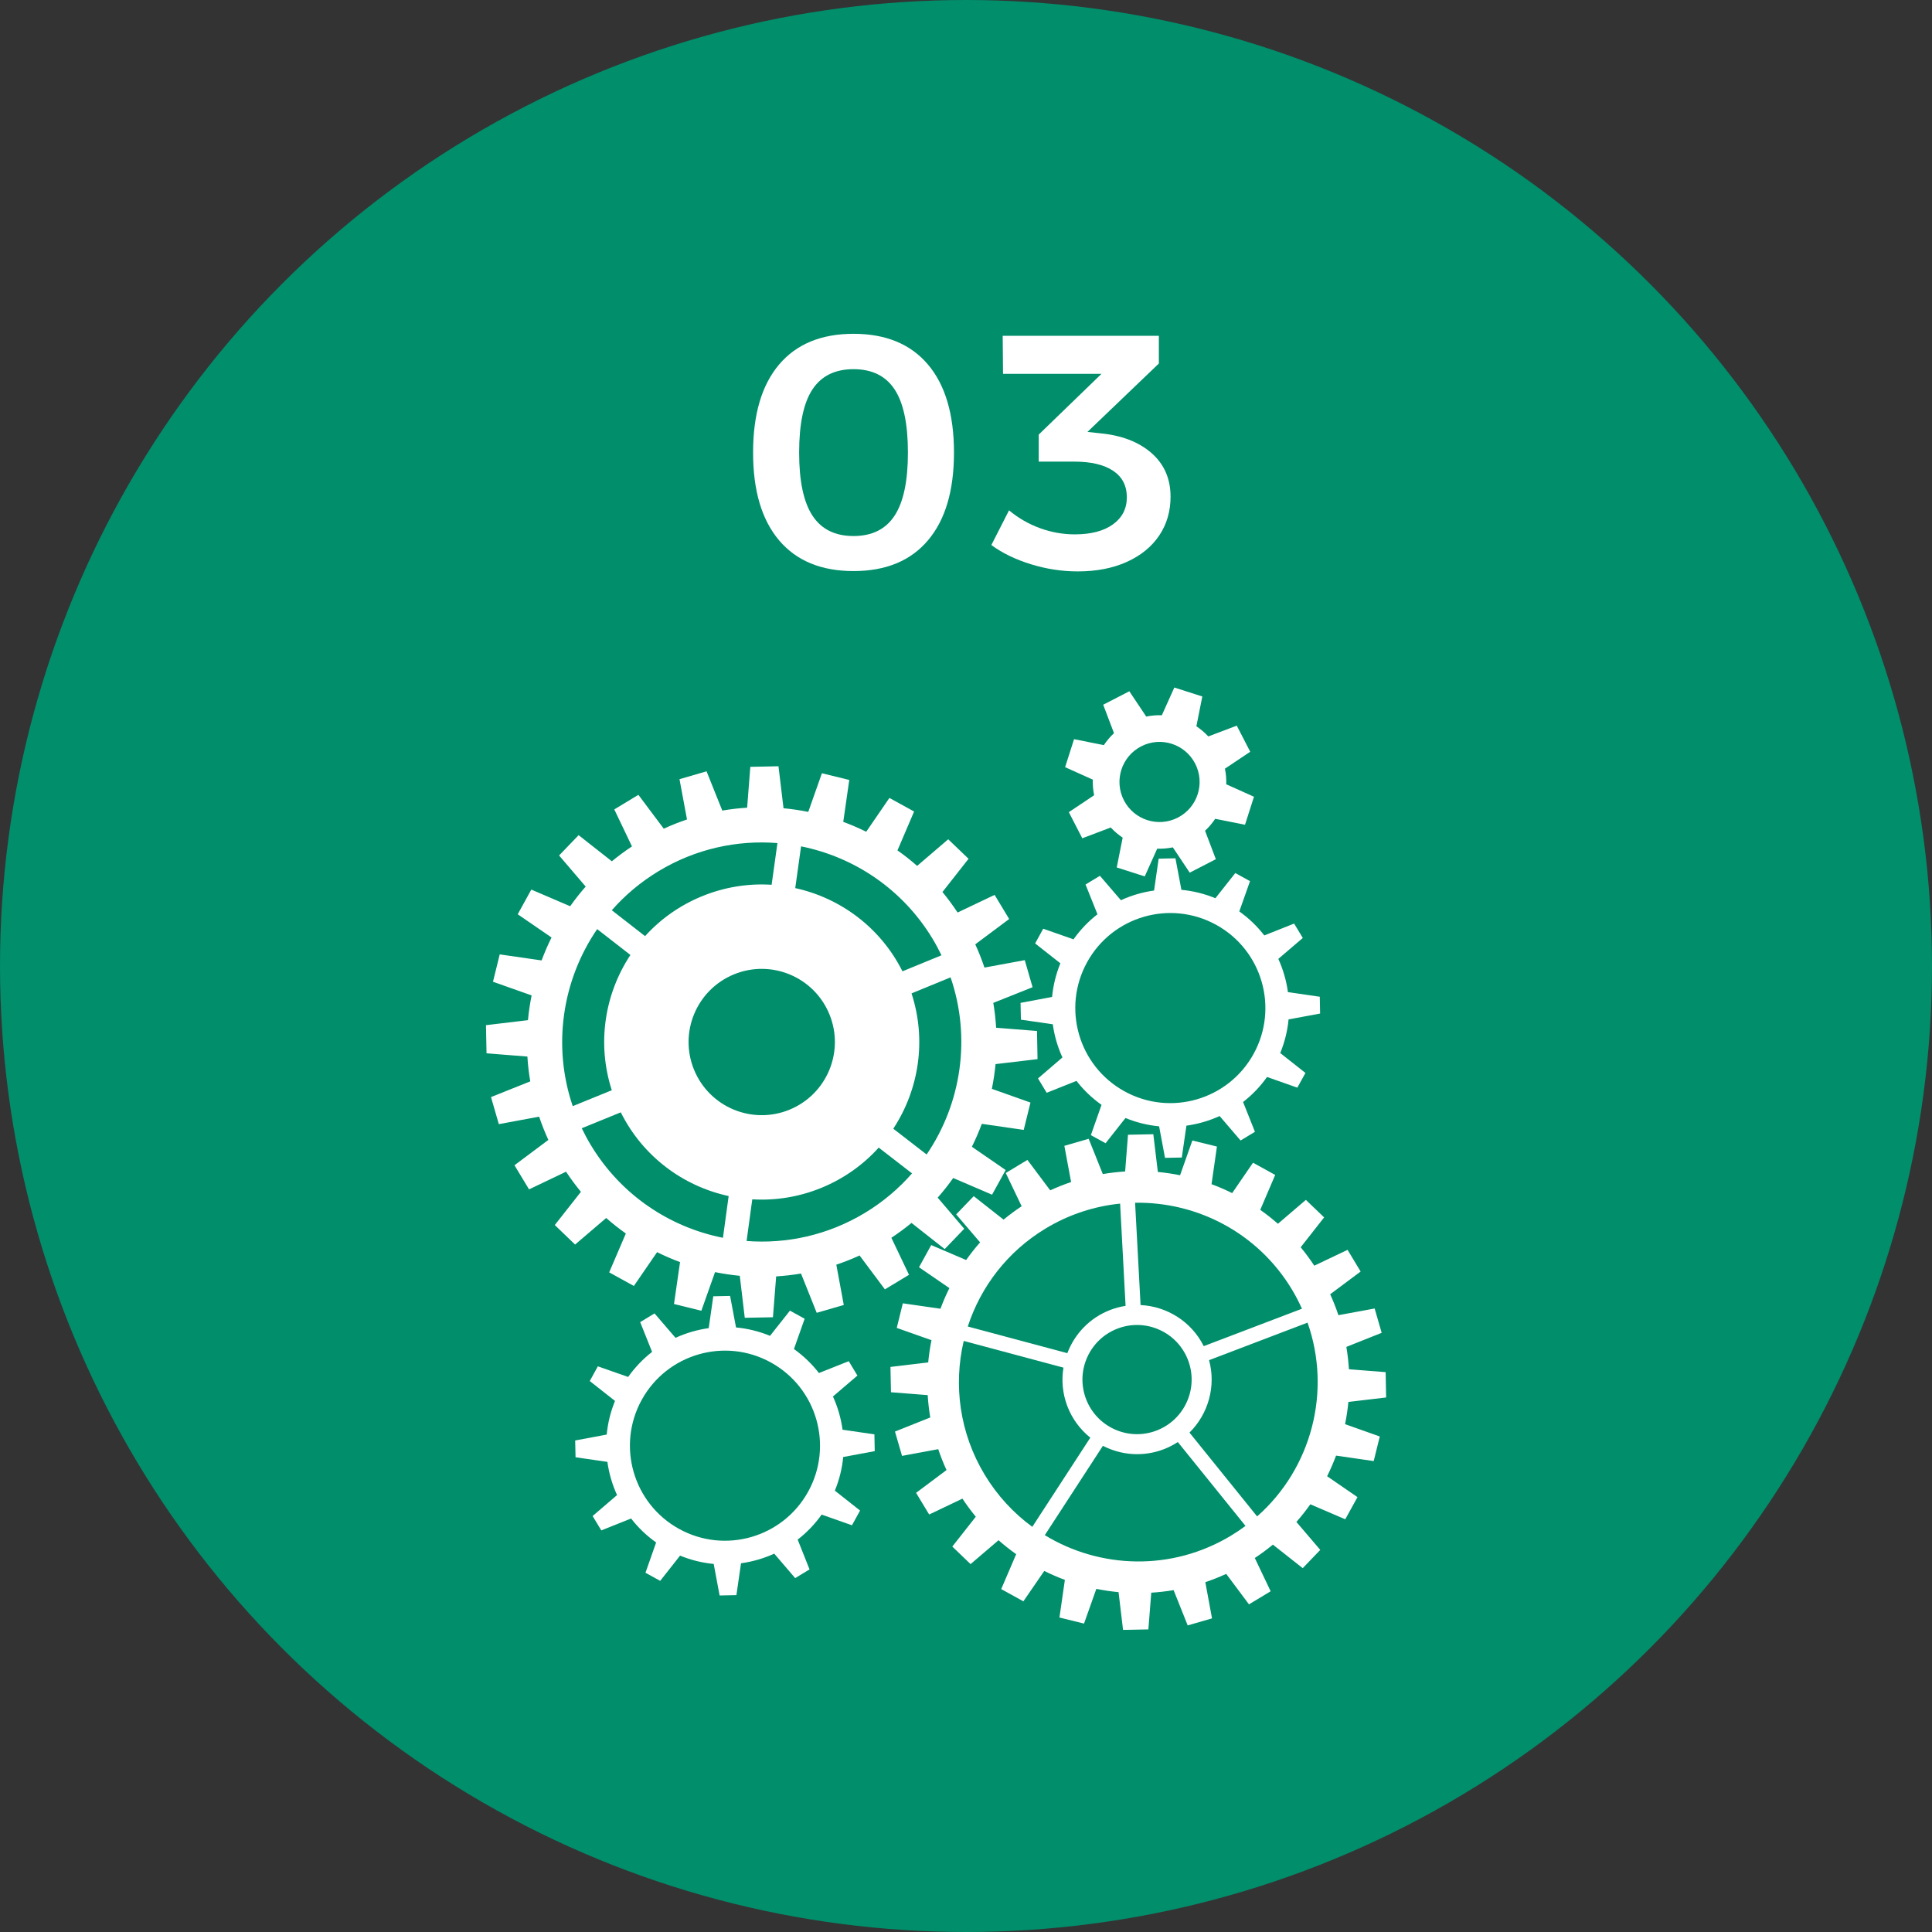<?xml version="1.0" encoding="utf-8"?>
<!-- Generator: Adobe Illustrator 16.0.0, SVG Export Plug-In . SVG Version: 6.00 Build 0)  -->
<!DOCTYPE svg PUBLIC "-//W3C//DTD SVG 1.1//EN" "http://www.w3.org/Graphics/SVG/1.1/DTD/svg11.dtd">
<svg version="1.1" id="レイヤー_1" xmlns="http://www.w3.org/2000/svg" xmlns:xlink="http://www.w3.org/1999/xlink" x="0px"
	 y="0px" width="220px" height="220px" viewBox="0 0 220 220" enable-background="new 0 0 220 220" xml:space="preserve">
<rect x="0" y="0" width="220" height="220" fill="#333333" stroke="none"/>
<g>
	<circle fill="#008E6B" cx="110" cy="110" r="110"/>
	<g>
		<g>
			<path fill="#FFFFFF" d="M105.667,41.507c1.976,2.331,2.964,5.675,2.964,10.032c0,4.332-0.988,7.664-2.964,9.994
				c-1.976,2.331-4.801,3.496-8.474,3.496c-3.674,0-6.498-1.165-8.474-3.496c-1.976-2.33-2.964-5.662-2.964-9.994
				c0-4.357,0.988-7.701,2.964-10.032c1.976-2.331,4.8-3.496,8.474-3.496C100.866,38.011,103.691,39.177,105.667,41.507z
				 M92.519,44.338c-1.013,1.533-1.52,3.933-1.52,7.201c0,3.243,0.507,5.637,1.52,7.182c1.013,1.546,2.571,2.318,4.674,2.318
				c2.103,0,3.66-0.772,4.674-2.318c1.013-1.545,1.52-3.939,1.52-7.182c0-3.268-0.507-5.668-1.52-7.201
				c-1.014-1.533-2.571-2.299-4.674-2.299C95.09,42.04,93.532,42.806,92.519,44.338z"/>
			<path fill="#FFFFFF" d="M131.108,51.577c1.456,1.267,2.185,2.926,2.185,4.978c0,1.672-0.431,3.148-1.292,4.427
				c-0.861,1.279-2.09,2.28-3.686,3.002c-1.597,0.722-3.459,1.083-5.587,1.083c-1.799,0-3.578-0.272-5.339-0.817
				c-1.761-0.544-3.262-1.273-4.503-2.185l2.015-3.952c1.063,0.887,2.241,1.564,3.533,2.033s2.609,0.703,3.952,0.703
				c1.849,0,3.3-0.38,4.351-1.14c1.051-0.76,1.578-1.786,1.578-3.078c0-1.317-0.52-2.324-1.559-3.021
				c-1.039-0.696-2.521-1.045-4.446-1.045h-4.028v-3.078l7.145-6.916h-11.21l-0.038-4.332h17.784v3.154l-8.132,7.79l1.406,0.152
				C127.694,49.563,129.651,50.311,131.108,51.577z"/>
		</g>
	</g>
	<g>
		<path fill="#FFFFFF" d="M77.438,143.718l-0.689,4.771l3.115,0.769l1.559-4.399c0.93,0.189,1.871,0.329,2.817,0.419l0.568,4.782
			l3.208-0.063l0.367-4.652c0.944-0.057,1.889-0.166,2.83-0.325l1.787,4.472l3.082-0.892l-0.849-4.588
			c0.893-0.301,1.776-0.648,2.647-1.049l2.884,3.859l2.747-1.658l-2.009-4.215c0.801-0.53,1.566-1.094,2.292-1.693l3.781,2.979
			l2.224-2.313l-3.024-3.544c0.634-0.716,1.221-1.464,1.769-2.235l4.423,1.899l1.549-2.809l-3.846-2.647
			c0.424-0.852,0.801-1.724,1.131-2.612l4.771,0.691l0.77-3.114l-4.398-1.562c0.189-0.93,0.33-1.869,0.42-2.816l4.782-0.566
			l-0.062-3.207l-4.652-0.369c-0.057-0.945-0.164-1.89-0.324-2.83l4.473-1.784l-0.889-3.083l-4.59,0.847
			c-0.299-0.893-0.646-1.777-1.047-2.648l3.861-2.882l-1.657-2.748l-4.217,2.007c-0.539-0.816-1.113-1.596-1.724-2.334l2.973-3.784
			l-2.316-2.221l-3.54,3.03c-0.717-0.633-1.465-1.219-2.238-1.766l1.893-4.426l-2.812-1.546l-2.641,3.851
			c-0.852-0.422-1.724-0.799-2.614-1.127l0.684-4.771l-3.115-0.766l-1.554,4.401c-0.931-0.188-1.871-0.326-2.818-0.415l-0.573-4.782
			l-3.208,0.067l-0.362,4.652c-0.945,0.058-1.889,0.167-2.83,0.328l-1.791-4.47l-3.081,0.895l0.854,4.587
			c-0.893,0.301-1.776,0.65-2.647,1.051l-2.887-3.856l-2.745,1.661l2.013,4.213c-0.8,0.53-1.565,1.095-2.29,1.694L65.887,95.1
			l-2.222,2.314l3.028,3.542c-0.633,0.716-1.22,1.465-1.767,2.237l-4.425-1.895l-1.547,2.811l3.849,2.643
			c-0.423,0.853-0.8,1.725-1.129,2.613l-4.771-0.687l-0.767,3.115l4.4,1.557c-0.189,0.93-0.328,1.871-0.417,2.817l-4.782,0.571
			l0.065,3.207l4.652,0.365c0.058,0.944,0.167,1.889,0.327,2.829l-4.471,1.788l0.893,3.082l4.588-0.852
			c0.301,0.893,0.649,1.777,1.05,2.648l-3.858,2.885l1.66,2.746l4.214-2.011c0.53,0.8,1.094,1.565,1.693,2.29l-2.977,3.782
			l2.313,2.223l3.543-3.026c0.716,0.634,1.464,1.221,2.236,1.768l-1.897,4.424l2.81,1.549l2.645-3.848
			C75.677,143.011,76.548,143.389,77.438,143.718z M85.016,141.314l0.648-4.745c2.615,0.159,5.306-0.255,7.892-1.317
			c2.569-1.055,4.762-2.639,6.504-4.572l3.795,2.936c-1.51,1.727-3.307,3.255-5.376,4.503
			C94.271,140.656,89.569,141.664,85.016,141.314z M83.575,110.953c4.255-1.747,9.121,0.285,10.869,4.54s-0.285,9.12-4.54,10.868
			c-4.254,1.748-9.121-0.285-10.868-4.539C77.288,117.567,79.32,112.701,83.575,110.953z M105.516,131.464l-3.796-2.937
			c2.913-4.43,3.816-10.074,2.078-15.408l4.445-1.826C110.594,118.135,109.493,125.625,105.516,131.464z M107.208,108.78
			l-4.443,1.825c-2.497-4.983-7.065-8.35-12.209-9.476l0.663-4.754c6.033,1.214,11.556,4.858,14.984,10.542
			C106.572,107.529,106.904,108.151,107.208,108.78z M88.528,96.003l-0.662,4.747c-2.631-0.167-5.34,0.244-7.943,1.313
			c-2.552,1.048-4.732,2.619-6.469,4.535l-3.787-2.947c1.502-1.708,3.286-3.219,5.337-4.457
			C79.231,96.645,83.956,95.639,88.528,96.003z M68.001,105.799l3.785,2.945c-2.926,4.422-3.843,10.066-2.121,15.402l-4.446,1.813
			C62.89,119.113,64.008,111.627,68.001,105.799z M66.246,128.475l4.445-1.811c2.5,5.023,7.102,8.415,12.282,9.532l-0.649,4.754
			c-6.056-1.202-11.604-4.853-15.044-10.556C66.9,129.765,66.558,129.124,66.246,128.475z"/>
		<path fill="#FFFFFF" d="M122.304,84.172l-1.02,3.187l3.156,1.42c-0.021,0.591,0.03,1.187,0.15,1.778l-2.881,1.925l1.533,2.975
			l3.239-1.229c0.411,0.441,0.867,0.829,1.36,1.155l-0.676,3.395l3.188,1.02l1.42-3.157c0.592,0.021,1.188-0.03,1.779-0.15
			l1.924,2.88l2.975-1.533l-1.229-3.239c0.441-0.411,0.828-0.867,1.154-1.36l3.396,0.676l1.02-3.188l-3.157-1.42
			c0.021-0.591-0.029-1.187-0.15-1.778l2.881-1.924l-1.533-2.975l-3.238,1.229c-0.412-0.441-0.867-0.829-1.361-1.155l0.676-3.395
			l-3.188-1.02l-1.42,3.157c-0.591-0.021-1.188,0.03-1.778,0.15l-1.925-2.881l-2.975,1.533l1.229,3.239
			c-0.441,0.412-0.828,0.868-1.154,1.361L122.304,84.172z M136.095,86.953c1.154,2.24,0.273,4.992-1.967,6.146
			s-4.992,0.274-6.146-1.966s-0.273-4.992,1.967-6.146C132.188,83.833,134.94,84.713,136.095,86.953z"/>
		<path fill="#FFFFFF" d="M134.528,101.326l-0.678-3.591l-1.912,0.042l-0.521,3.629c-1.307,0.182-2.579,0.553-3.779,1.102
			l-2.389-2.78l-1.637,0.992l1.357,3.39c-1.025,0.796-1.947,1.752-2.727,2.854l-3.45-1.211l-0.921,1.677l2.875,2.263
			c-0.51,1.248-0.822,2.537-0.943,3.83l-3.591,0.675l0.04,1.913l3.629,0.523c0.182,1.307,0.551,2.58,1.099,3.78l-2.782,2.387
			l0.99,1.636l3.392-1.354c0.796,1.026,1.751,1.947,2.852,2.729l-1.214,3.449l1.676,0.922l2.265-2.873
			c1.248,0.512,2.537,0.824,3.83,0.947l0.672,3.591l1.912-0.039l0.526-3.628c1.309-0.18,2.58-0.549,3.781-1.096l2.385,2.784
			l1.638-0.989l-1.353-3.393c1.027-0.795,1.949-1.75,2.731-2.85l3.448,1.217l0.924-1.676l-2.871-2.266
			c0.512-1.248,0.826-2.537,0.949-3.83l3.592-0.669l-0.037-1.912l-3.629-0.529c-0.178-1.308-0.546-2.581-1.092-3.782l2.786-2.383
			l-0.988-1.638l-3.395,1.35c-0.794-1.028-1.747-1.951-2.847-2.733l1.22-3.448l-1.675-0.924l-2.268,2.869
			C137.138,101.763,135.835,101.448,134.528,101.326z M142.742,120.022c-2.89,5.232-9.472,7.132-14.704,4.243
			s-7.133-9.473-4.243-14.705c2.889-5.232,9.472-7.131,14.704-4.243C143.731,108.207,145.632,114.791,142.742,120.022z"/>
		<path fill="#FFFFFF" d="M97.015,173.685l0.923-1.675l-2.871-2.267c0.512-1.248,0.827-2.537,0.95-3.83l3.591-0.669l-0.038-1.912
			l-3.627-0.529c-0.179-1.308-0.547-2.58-1.093-3.782l2.786-2.383L96.648,155l-3.394,1.35c-0.794-1.028-1.748-1.951-2.847-2.732
			l1.22-3.449l-1.675-0.924l-2.268,2.869c-1.261-0.52-2.564-0.834-3.871-0.956l-0.678-3.591l-1.912,0.042l-0.521,3.629
			c-1.308,0.183-2.58,0.553-3.78,1.102l-2.389-2.78l-1.635,0.992l1.356,3.39c-1.026,0.796-1.946,1.753-2.727,2.854l-3.45-1.211
			l-0.921,1.677l2.875,2.262c-0.51,1.249-0.823,2.538-0.944,3.832l-3.591,0.674l0.041,1.912l3.628,0.524
			c0.181,1.308,0.55,2.579,1.099,3.78l-2.783,2.387l0.991,1.637l3.391-1.355c0.795,1.027,1.75,1.949,2.851,2.729l-1.214,3.449
			l1.676,0.922l2.264-2.873c1.249,0.511,2.537,0.825,3.83,0.947l0.672,3.591l1.913-0.039l0.526-3.628
			c1.308-0.181,2.58-0.549,3.781-1.096l2.385,2.784l1.637-0.99l-1.352-3.393c1.027-0.795,1.949-1.748,2.731-2.849L97.015,173.685z
			 M77.323,174.096c-5.232-2.889-7.132-9.472-4.243-14.704c2.889-5.231,9.473-7.132,14.705-4.243
			c5.232,2.89,7.132,9.473,4.243,14.705C89.139,175.086,82.555,176.985,77.323,174.096z"/>
		<path fill="#FFFFFF" d="M149.211,171.297l3.975,1.707l1.393-2.524l-3.457-2.379c0.381-0.766,0.72-1.549,1.017-2.348l4.287,0.622
			l0.693-2.8l-3.954-1.403c0.17-0.836,0.297-1.68,0.378-2.531l4.298-0.508l-0.056-2.883l-4.18-0.332
			c-0.052-0.85-0.149-1.698-0.292-2.544l4.02-1.603l-0.8-2.771l-4.124,0.762c-0.269-0.803-0.581-1.598-0.94-2.381l3.469-2.59
			l-1.488-2.469l-3.79,1.804c-0.484-0.733-1.001-1.435-1.55-2.098l2.672-3.401l-2.081-1.995l-3.182,2.723
			c-0.644-0.568-1.317-1.096-2.011-1.587l1.701-3.977l-2.527-1.39l-2.373,3.46c-0.766-0.379-1.55-0.718-2.35-1.013l0.615-4.288
			l-2.8-0.688l-1.397,3.955c-0.836-0.169-1.681-0.293-2.531-0.373l-0.516-4.298l-2.883,0.061l-0.326,4.181
			c-0.849,0.053-1.697,0.151-2.543,0.295l-1.609-4.017l-2.769,0.803l0.767,4.123c-0.802,0.271-1.596,0.584-2.379,0.945l-2.594-3.466
			l-2.467,1.493l1.809,3.785c-0.72,0.477-1.406,0.984-2.059,1.523l-3.399-2.674l-1.997,2.08l2.722,3.184
			c-0.569,0.644-1.097,1.316-1.588,2.01l-3.977-1.703l-1.39,2.526l3.459,2.375c-0.38,0.767-0.719,1.55-1.015,2.349l-4.288-0.617
			l-0.689,2.8l3.955,1.399c-0.17,0.836-0.295,1.681-0.375,2.531l-4.298,0.514l0.059,2.883l4.181,0.328
			c0.052,0.849,0.15,1.697,0.293,2.543l-4.018,1.606l0.802,2.77l4.124-0.765c0.27,0.803,0.583,1.597,0.943,2.379l-3.467,2.594
			l1.492,2.467l3.788-1.807c0.476,0.72,0.983,1.407,1.521,2.059l-2.675,3.398l2.08,1.998l3.184-2.72
			c0.644,0.569,1.316,1.097,2.01,1.589l-1.705,3.976l2.525,1.392l2.377-3.458c0.766,0.38,1.549,0.72,2.348,1.016l-0.619,4.288
			l2.8,0.69l1.401-3.954c0.836,0.17,1.681,0.295,2.531,0.376l0.511,4.298l2.883-0.057l0.33-4.182
			c0.849-0.051,1.697-0.148,2.543-0.292l1.605,4.019l2.77-0.801l-0.763-4.124c0.803-0.269,1.597-0.582,2.38-0.942l2.591,3.469
			l2.469-1.49l-1.805-3.788c0.719-0.476,1.407-0.983,2.059-1.521l3.398,2.677l1.998-2.078l-2.718-3.185
			C148.19,172.662,148.719,171.99,149.211,171.297z M119.07,139.889c2.673-1.611,5.567-2.537,8.479-2.831l0.623,11.642
			c-0.576,0.091-1.153,0.239-1.721,0.455c-2.36,0.9-4.08,2.741-4.91,4.931l-11.337-3.035
			C111.671,146.547,114.696,142.527,119.07,139.889z M148.255,149.026l-11.183,4.261c-1.399-2.8-4.193-4.533-7.193-4.678
			l-0.624-11.65c7.043-0.118,13.956,3.406,17.855,9.872C147.542,147.547,147.919,148.281,148.255,149.026z M123.669,159.307
			c-1.223-3.207,0.388-6.799,3.596-8.021c3.207-1.223,6.799,0.388,8.021,3.595c1.222,3.208-0.389,6.799-3.596,8.021
			C128.482,164.125,124.892,162.516,123.669,159.307z M121.097,155.734c-0.232,1.429-0.111,2.935,0.441,4.385
			c0.557,1.463,1.48,2.676,2.618,3.59l-6.605,10.155c-2.122-1.553-3.979-3.542-5.423-5.935c-2.87-4.76-3.568-10.221-2.386-15.235
			L121.097,155.734z M118.974,174.811l6.615-10.172c2.072,1.065,4.565,1.289,6.914,0.395c0.579-0.221,1.117-0.501,1.617-0.826
			l7.707,9.549c-0.529,0.394-1.082,0.768-1.659,1.115C133.421,178.939,125.265,178.646,118.974,174.811z M143.151,172.676
			l-7.702-9.543c2.124-2.104,3.046-5.242,2.231-8.25l11.213-4.272C151.643,158.411,149.374,167.183,143.151,172.676z"/>
	</g>
</g>
</svg>
